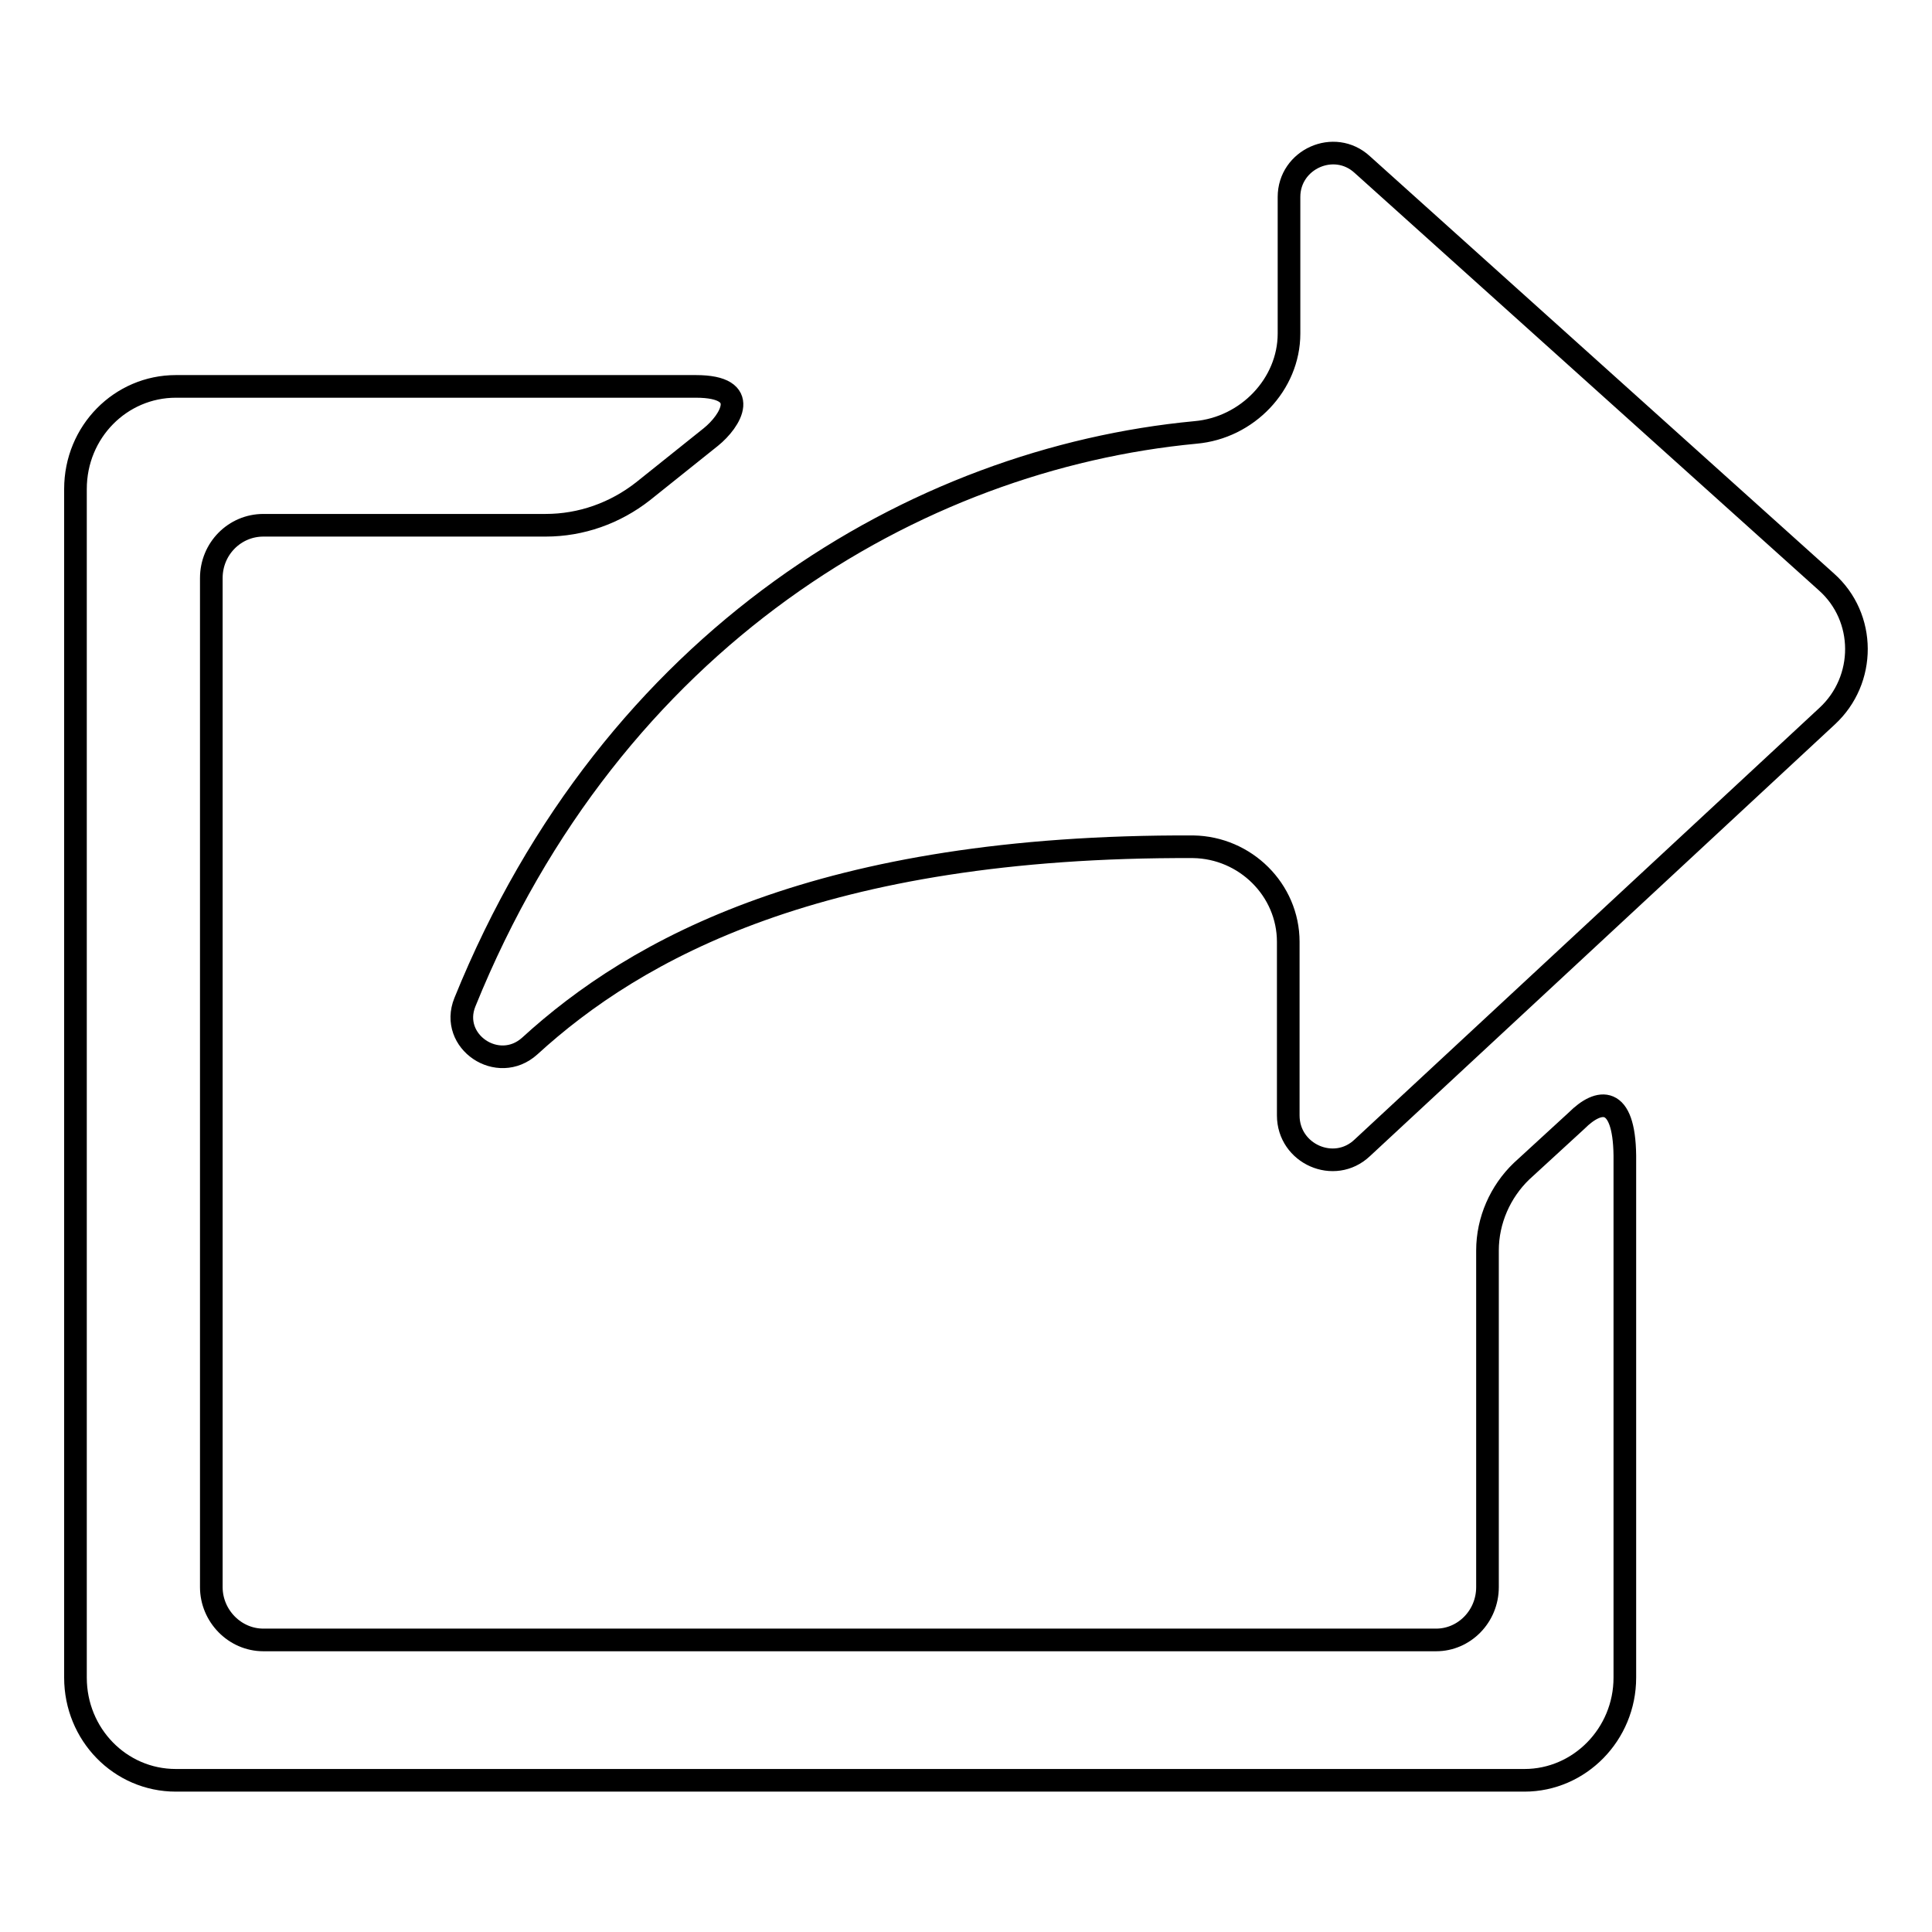 <?xml version="1.0" encoding="utf-8"?>
<!-- Svg Vector Icons : http://www.onlinewebfonts.com/icon -->
<!DOCTYPE svg PUBLIC "-//W3C//DTD SVG 1.1//EN" "http://www.w3.org/Graphics/SVG/1.1/DTD/svg11.dtd">
<svg version="1.1" xmlns="http://www.w3.org/2000/svg" xmlns:xlink="http://www.w3.org/1999/xlink" x="0px" y="0px" viewBox="0 0 256 256" enable-background="new 0 0 256 256" xml:space="preserve">
<g><g><path stroke-width="3" fill-opacity="0" stroke="#000000"  d="M170.8,44.2V26.1c0-5,6-7.7,9.7-4.3L242,77.1c5.3,4.7,5.3,13,0.1,17.8l-61.6,57.2c-3.7,3.5-9.8,0.8-9.8-4.3v-23c0-6.9-5.7-12.5-12.6-12.6c-49.4-0.2-73.9,13.6-87.9,26.4c-4.2,3.8-10.7-0.6-8.6-5.8c19.6-48.4,59.8-72,96.8-75.5C165.3,56.7,170.8,50.9,170.8,44.2L170.8,44.2z M208.9,148.5l-7.3,6.7c-2.8,2.7-4.5,6.5-4.5,10.5v44.6c0,3.9-3.1,7-6.8,7H34.9c-3.8,0-6.9-3.2-6.9-7V76.6c0-3.9,3.1-7,6.9-7h37.4c4.7,0,9.2-1.6,12.9-4.5l9-7.2c2.6-2.1,5.5-6.7-2-6.7H23.3c-7.3,0-13.3,6-13.3,13.6v157.5c0,7.5,5.9,13.6,13.3,13.6H202c7.3,0,13.3-6.1,13.3-13.6v-69.2C215.2,145.1,211.9,145.5,208.9,148.5L208.9,148.5z"/></g></g>
</svg>